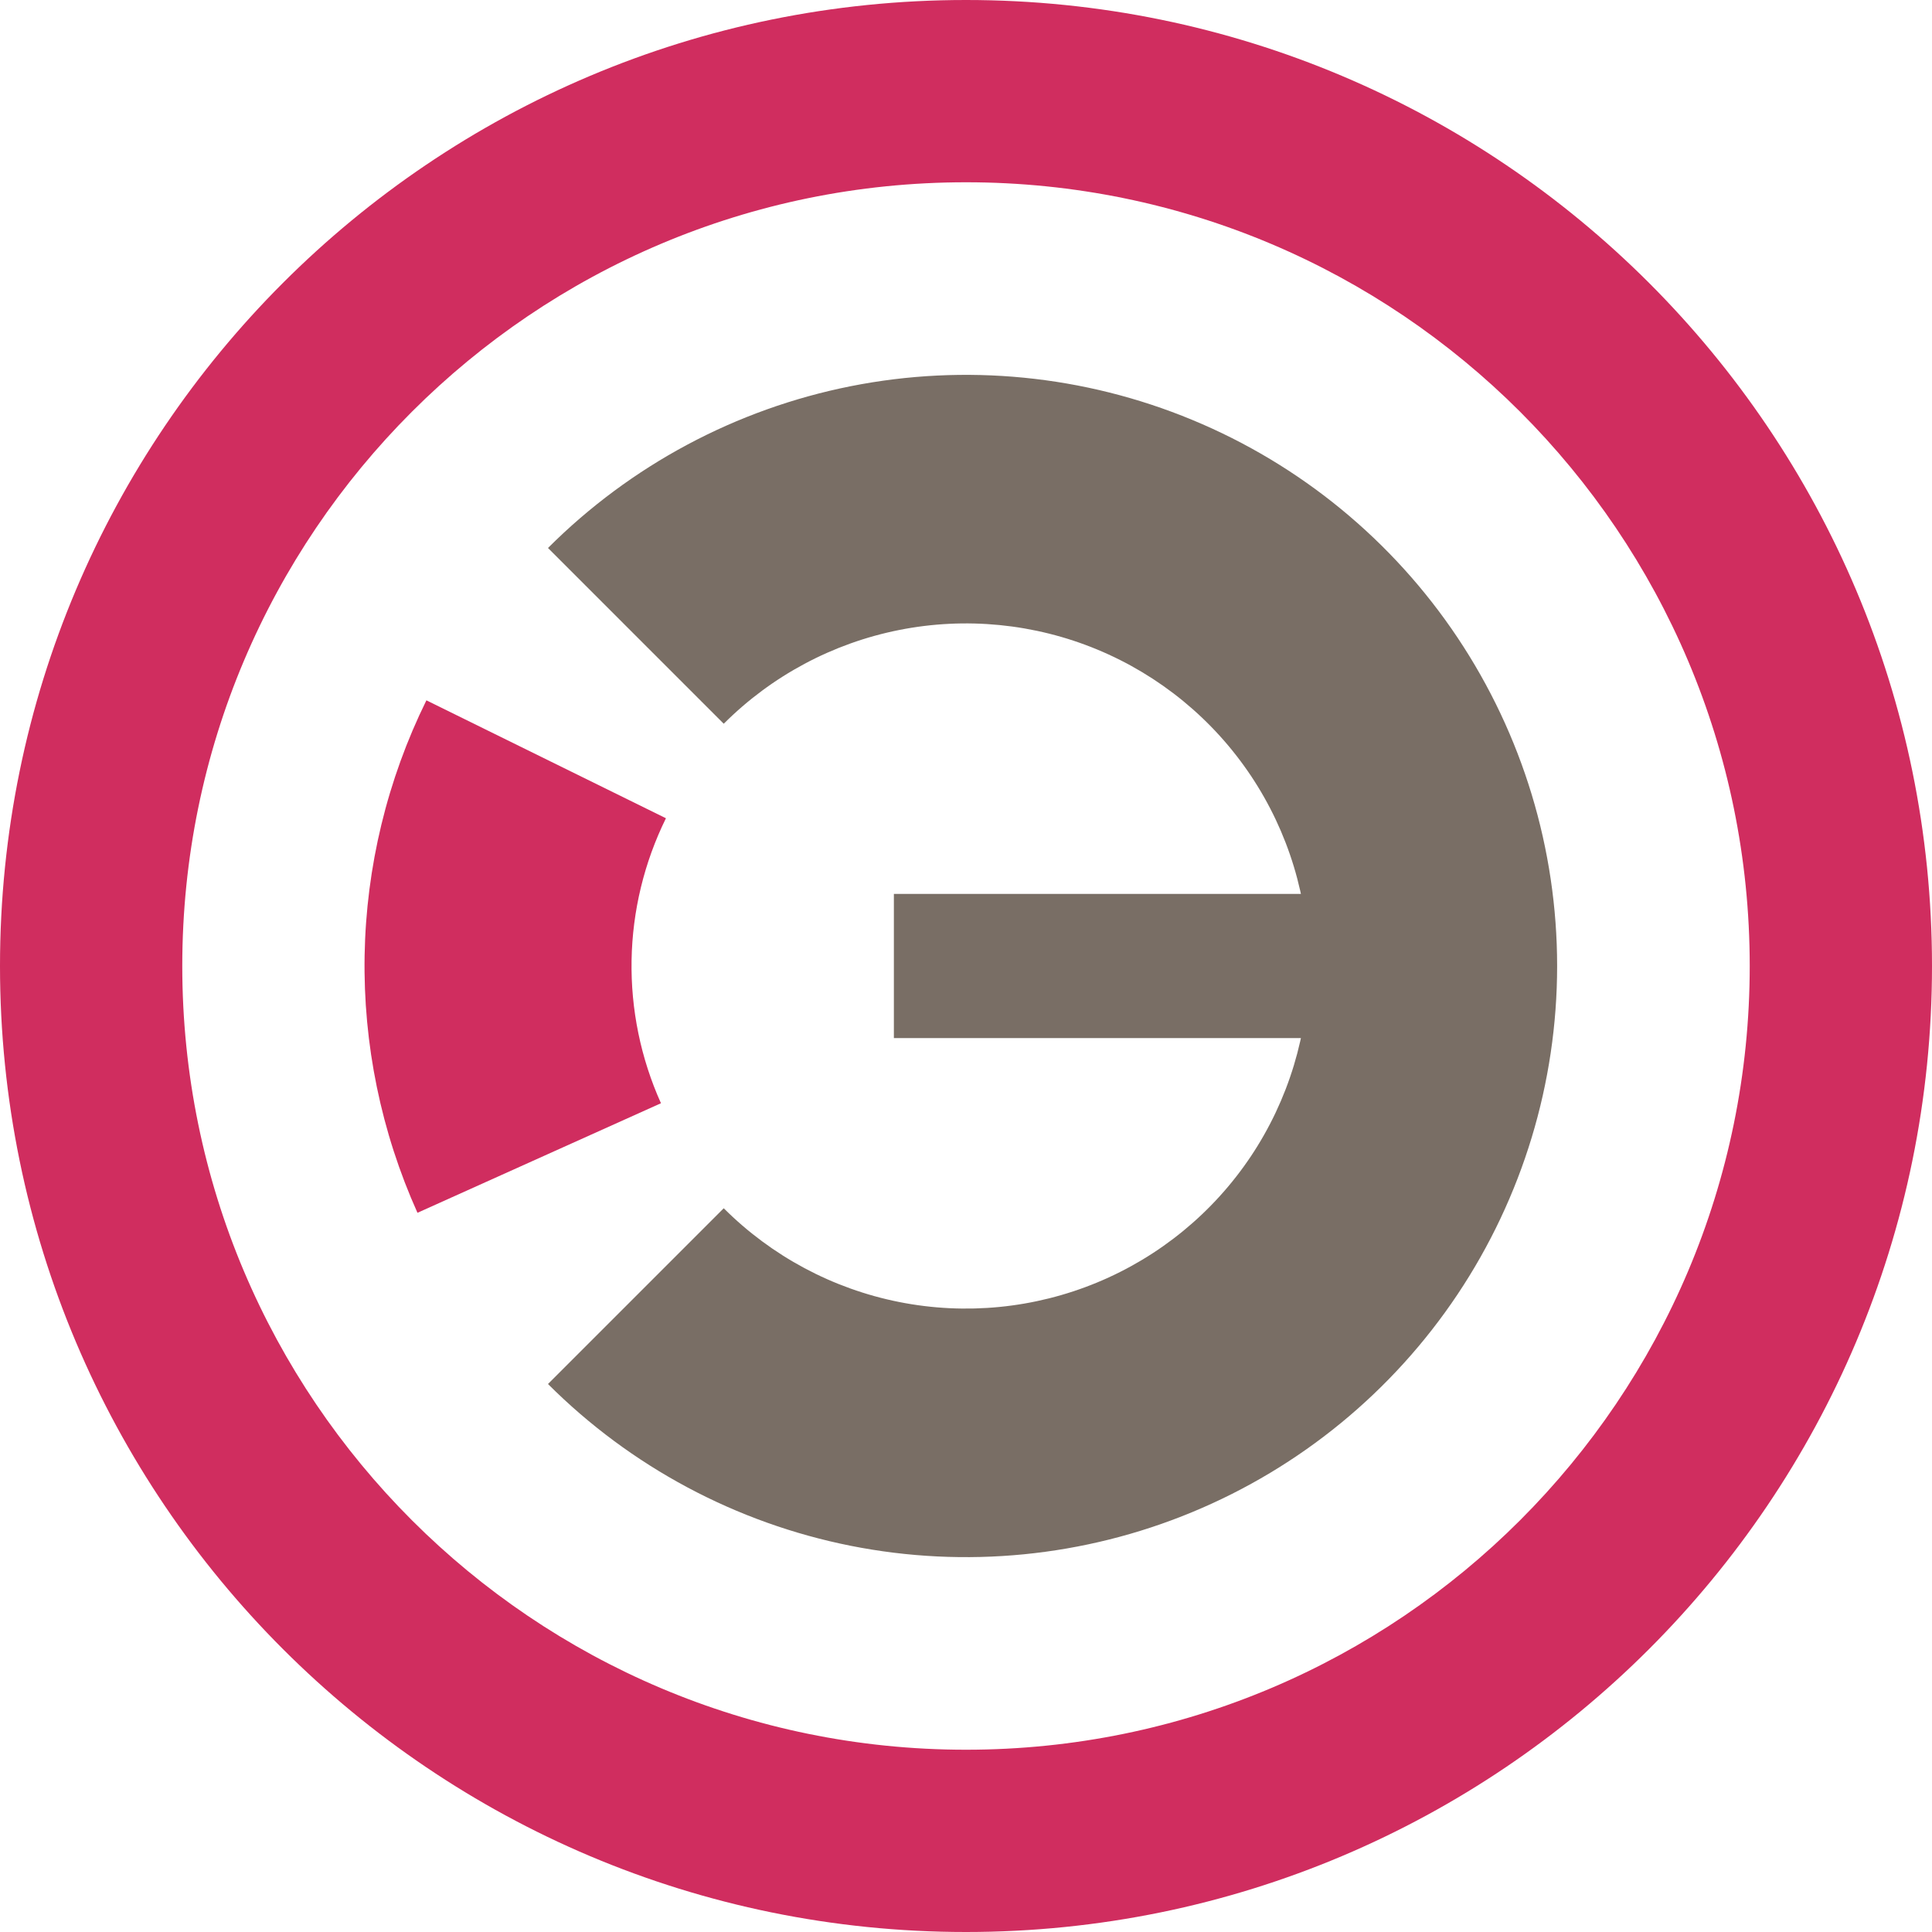 <svg width="61" height="61" viewBox="0 0 61 61" fill="none" xmlns="http://www.w3.org/2000/svg">
<path d="M17.302 17.302C19.913 14.692 23.238 12.915 26.859 12.194C30.479 11.474 34.232 11.844 37.642 13.257C41.053 14.669 43.968 17.061 46.019 20.131C48.069 23.2 49.164 26.809 49.164 30.5C49.164 34.191 48.069 37.8 46.019 40.869C43.968 43.939 41.053 46.331 37.642 47.743C34.232 49.156 30.479 49.526 26.859 48.806C23.238 48.085 19.913 46.308 17.302 43.698L22.851 38.149C24.364 39.661 26.291 40.692 28.39 41.109C30.488 41.526 32.663 41.312 34.639 40.493C36.616 39.675 38.305 38.288 39.494 36.51C40.682 34.731 41.317 32.639 41.317 30.5C41.317 28.361 40.682 26.269 39.494 24.491C38.305 22.712 36.616 21.325 34.639 20.506C32.663 19.688 30.488 19.474 28.39 19.891C26.291 20.308 24.364 21.338 22.851 22.851L17.302 17.302Z" fill="#796E65"/>
<path d="M13.181 38.292C12.034 35.741 11.464 32.967 11.512 30.17C11.561 27.373 12.227 24.621 13.463 22.112L21.026 25.835C20.339 27.231 19.968 28.761 19.941 30.317C19.914 31.872 20.231 33.414 20.869 34.833L13.181 38.292Z" fill="#D02D5F"/>
<path fill-rule="evenodd" clip-rule="evenodd" d="M30.5 55.245C44.166 55.245 55.245 44.166 55.245 30.5C55.245 16.834 44.166 5.755 30.5 5.755C16.834 5.755 5.755 16.834 5.755 30.5C5.755 44.166 16.834 55.245 30.5 55.245ZM30.5 61C47.345 61 61 47.345 61 30.5C61 13.655 47.345 0 30.5 0C13.655 0 0 13.655 0 30.5C0 47.345 13.655 61 30.5 61Z" fill="#D02D5F"/>
<rect x="41.88" y="32.776" width="13.657" height="4.552" transform="rotate(-180 41.88 32.776)" fill="#796E65"/>
</svg>
